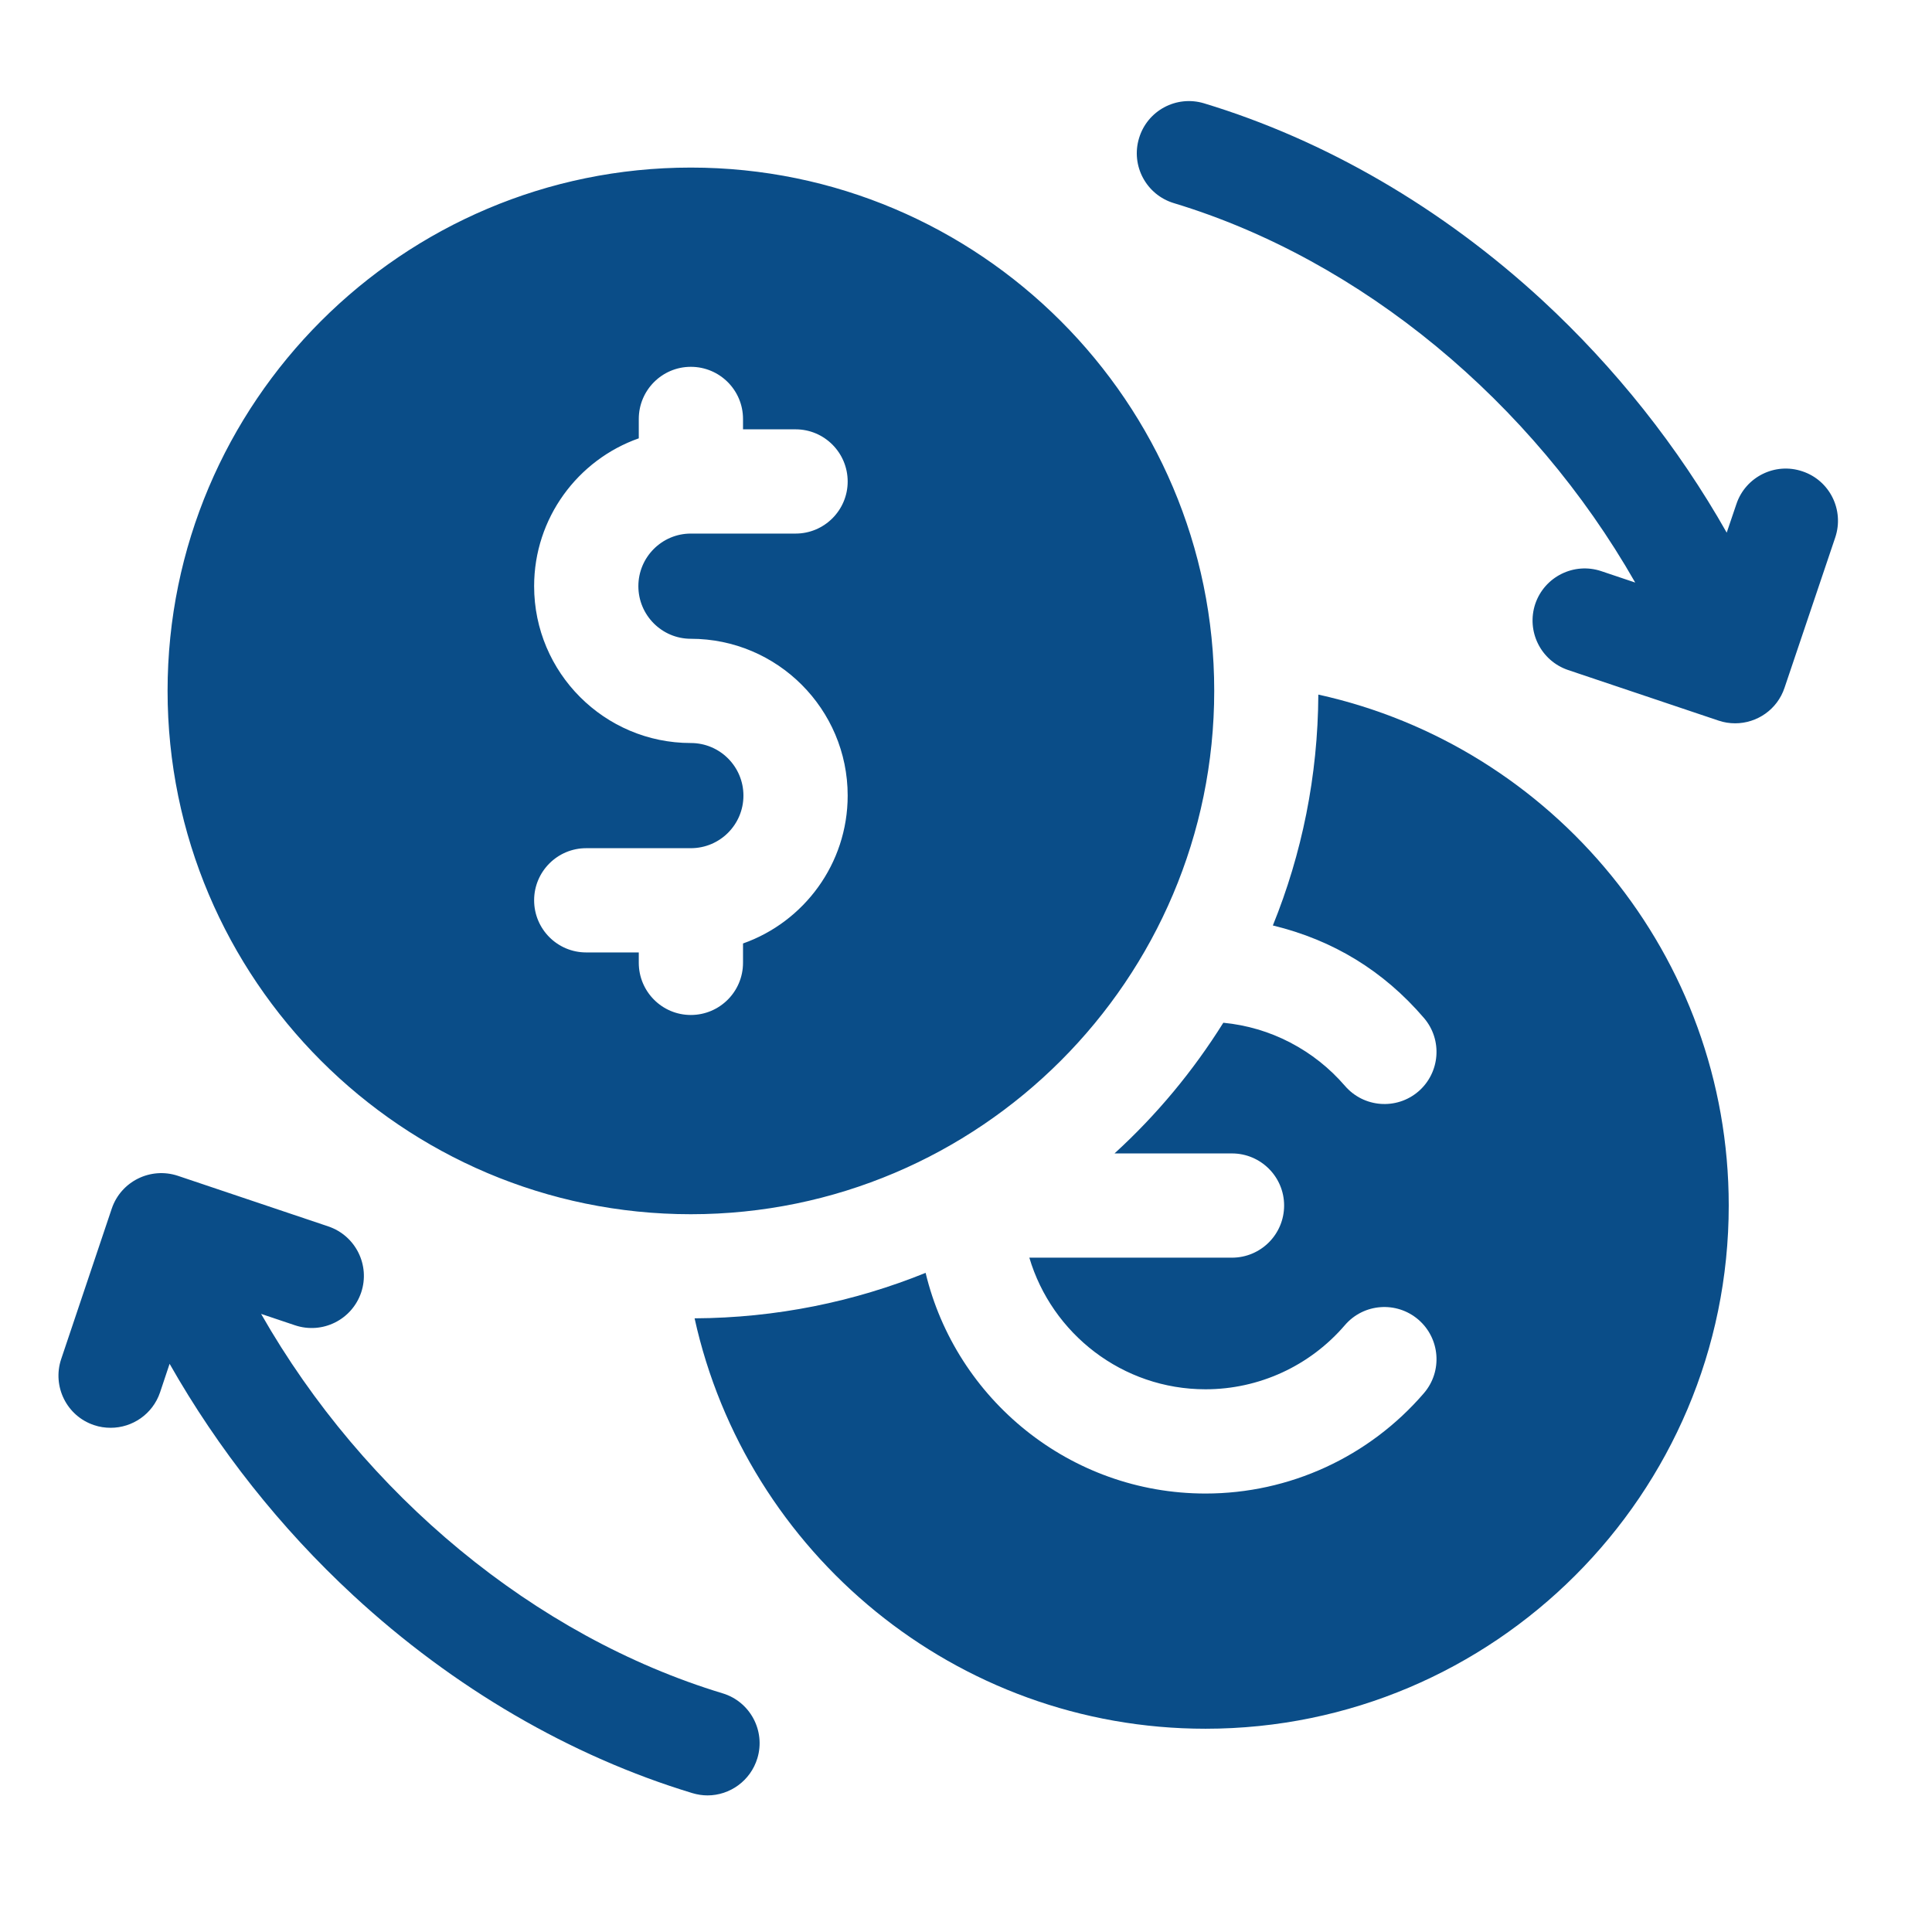<svg xmlns="http://www.w3.org/2000/svg" xmlns:xlink="http://www.w3.org/1999/xlink" width="75" zoomAndPan="magnify" viewBox="0 0 56.25 56.25" height="75" preserveAspectRatio="xMidYMid meet" version="1.0"><defs><clipPath id="5261f2d02f"><path d="M 1.703 2 L 53.512 2 L 53.512 53 L 1.703 53 Z M 1.703 2 " clip-rule="nonzero"/></clipPath></defs><path fill="#0a4d88" d="M 38.383 20.223 C 38.371 22.598 37.902 24.867 37.059 26.945 C 38.816 27.371 40.281 28.266 41.457 29.637 C 42.004 30.273 41.93 31.23 41.297 31.777 C 40.66 32.324 39.703 32.25 39.156 31.613 C 38.707 31.094 38.176 30.672 37.562 30.352 C 36.953 30.035 36.301 29.844 35.617 29.777 C 34.734 31.188 33.68 32.457 32.449 33.582 L 35.867 33.582 C 36.707 33.582 37.387 34.262 37.387 35.098 C 37.387 35.938 36.707 36.617 35.867 36.617 L 29.969 36.617 C 30.625 38.828 32.676 40.449 35.098 40.449 C 36.656 40.449 38.137 39.77 39.156 38.582 C 39.703 37.945 40.66 37.875 41.297 38.422 C 41.93 38.969 42.004 39.926 41.457 40.562 C 39.859 42.418 37.543 43.484 35.098 43.484 C 31.152 43.484 27.832 40.738 26.949 37.059 C 24.867 37.902 22.598 38.371 20.223 38.383 C 21.727 45.211 27.824 50.332 35.098 50.332 C 43.5 50.332 50.332 43.5 50.332 35.098 C 50.332 27.824 45.211 21.727 38.383 20.223 Z M 38.383 20.223 " fill-opacity="1" fill-rule="nonzero"/><g clip-path="url(#5261f2d02f)"><path fill="#0a4d88" d="M 35.352 20.113 C 35.352 11.715 28.516 4.879 20.113 4.879 C 11.715 4.879 4.879 11.715 4.879 20.113 C 4.879 28.516 11.715 35.352 20.113 35.352 C 28.516 35.352 35.352 28.516 35.352 20.113 Z M 18.598 28.031 L 18.598 27.73 L 17.066 27.73 C 16.23 27.73 15.551 27.051 15.551 26.211 C 15.551 25.375 16.23 24.695 17.066 24.695 L 20.113 24.695 C 20.961 24.695 21.645 24.008 21.645 23.164 C 21.645 22.32 20.961 21.633 20.113 21.633 C 17.598 21.633 15.551 19.586 15.551 17.066 C 15.551 15.082 16.824 13.387 18.598 12.762 L 18.598 12.199 C 18.598 11.359 19.277 10.68 20.113 10.68 C 20.953 10.68 21.633 11.359 21.633 12.199 L 21.633 12.5 L 23.164 12.5 C 24 12.5 24.68 13.18 24.68 14.02 C 24.68 14.855 24 15.535 23.164 15.535 L 20.113 15.535 C 19.27 15.535 18.586 16.223 18.586 17.066 C 18.586 17.91 19.27 18.598 20.113 18.598 C 22.633 18.598 24.68 20.645 24.68 23.164 C 24.68 25.148 23.406 26.844 21.633 27.469 L 21.633 28.031 C 21.633 28.871 20.953 29.551 20.113 29.551 C 19.277 29.551 18.598 28.871 18.598 28.031 Z M 21.039 49.301 C 15.57 47.645 10.602 43.516 7.602 38.254 L 8.59 38.586 C 9.387 38.852 10.246 38.426 10.516 37.629 C 10.781 36.836 10.355 35.977 9.559 35.707 L 5.18 34.234 C 4.383 33.969 3.523 34.395 3.254 35.188 L 1.781 39.57 C 1.516 40.363 1.941 41.227 2.738 41.492 C 2.898 41.547 3.059 41.57 3.223 41.57 C 3.855 41.57 4.445 41.172 4.66 40.539 L 4.938 39.707 C 6.348 42.191 8.164 44.488 10.285 46.449 C 13.195 49.141 16.613 51.133 20.16 52.207 C 20.305 52.25 20.453 52.273 20.598 52.273 C 21.25 52.273 21.852 51.848 22.051 51.191 C 22.293 50.391 21.84 49.543 21.039 49.301 Z M 52.477 13.723 C 51.684 13.453 50.82 13.883 50.555 14.676 L 50.273 15.508 C 48.859 13.008 47.027 10.703 44.895 8.734 C 41.992 6.059 38.59 4.078 35.055 3.008 C 34.25 2.766 33.406 3.219 33.164 4.02 C 32.918 4.824 33.375 5.672 34.176 5.914 C 39.637 7.566 44.609 11.699 47.609 16.961 L 46.621 16.629 C 45.828 16.363 44.969 16.789 44.699 17.582 C 44.434 18.379 44.859 19.238 45.656 19.508 L 50.035 20.98 C 50.195 21.035 50.359 21.059 50.52 21.059 C 51.152 21.059 51.746 20.66 51.957 20.023 L 53.434 15.645 C 53.699 14.848 53.273 13.988 52.477 13.723 Z M 52.477 13.723 " fill-opacity="1" fill-rule="nonzero"/></g></svg>